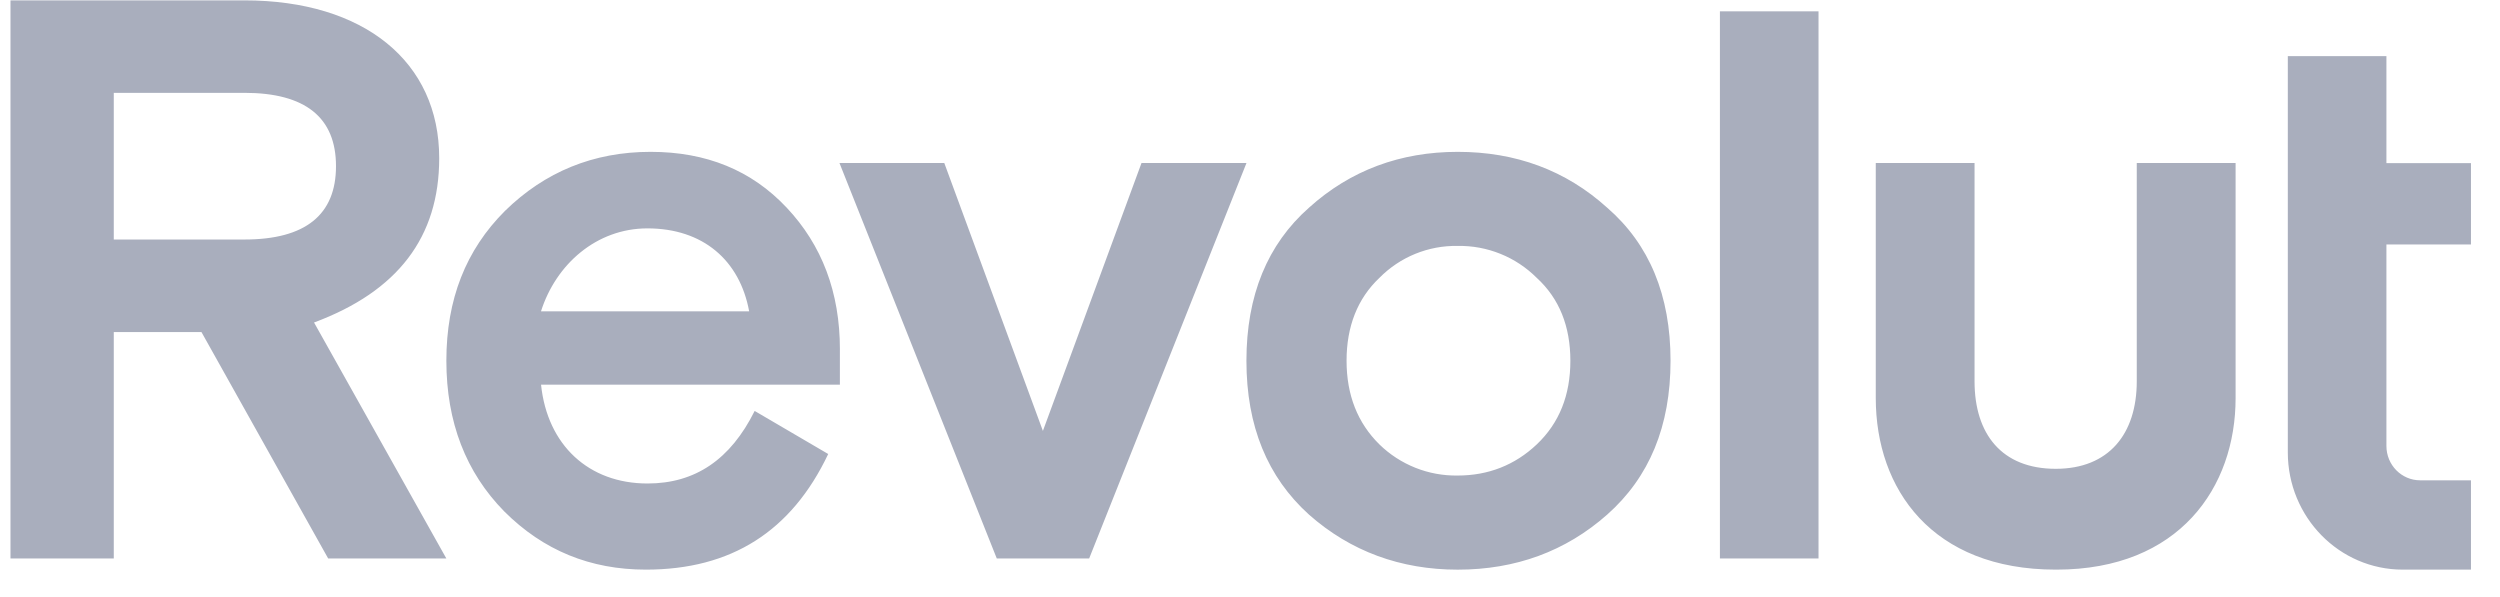 <svg width="88" height="21" viewBox="0 0 88 21" fill="none" xmlns="http://www.w3.org/2000/svg">
<g clip-path="url(#clip0_78_10628)">
<path d="M56.572 7.31C55.112 5.99 53.349 5.345 51.311 5.345C49.301 5.345 47.538 5.991 46.077 7.31C44.616 8.6 43.874 10.397 43.874 12.699C43.874 15.001 44.616 16.796 46.077 18.115C47.537 19.406 49.301 20.052 51.311 20.052C53.349 20.052 55.112 19.406 56.572 18.115C58.06 16.796 58.803 15 58.803 12.699C58.803 10.398 58.06 8.6 56.572 7.31ZM48.557 15.645C47.787 14.888 47.399 13.905 47.399 12.698C47.399 11.492 47.784 10.509 48.557 9.779C48.916 9.415 49.345 9.128 49.818 8.935C50.292 8.742 50.799 8.647 51.31 8.657C51.825 8.647 52.337 8.742 52.815 8.935C53.293 9.127 53.727 9.415 54.092 9.779C54.889 10.509 55.277 11.491 55.277 12.698C55.277 13.905 54.892 14.887 54.092 15.645C53.321 16.374 52.384 16.739 51.31 16.739C50.802 16.747 50.297 16.655 49.825 16.467C49.352 16.279 48.921 16 48.557 15.645ZM64.012 19.658V0.4H60.541V19.658H64.012ZM75.214 5.738V13.422C75.214 15.274 74.231 16.502 72.362 16.502C70.46 16.502 69.504 15.276 69.504 13.422V5.738H66.027V14.012C66.027 17.217 68.01 20.051 72.362 20.051H72.389C76.713 20.051 78.693 17.154 78.693 14.012V5.738H75.214ZM40.181 5.738L36.71 15.168L33.239 5.738H29.549L35.087 19.659H38.338L43.876 5.738H40.181ZM29.565 12.305C29.565 10.285 28.932 8.629 27.692 7.31C26.452 5.99 24.857 5.345 22.901 5.345C20.89 5.345 19.181 6.048 17.777 7.422C16.398 8.798 15.712 10.537 15.712 12.698C15.712 14.859 16.4 16.628 17.75 18.002C19.128 19.378 20.781 20.051 22.736 20.051C25.74 20.051 27.86 18.704 29.153 15.981L26.564 14.465C25.712 16.177 24.471 17.019 22.791 17.019C20.726 17.019 19.266 15.672 19.045 13.54H29.564V12.304L29.565 12.305ZM22.789 8.039C24.744 8.039 26.04 9.161 26.37 10.958H19.043C19.568 9.302 20.998 8.039 22.789 8.039H22.789ZM15.711 19.658L11.054 11.352C14 10.257 15.46 8.349 15.46 5.57C15.464 2.174 12.817 0.013 8.604 0.013H0.369V19.658H4.005V11.688H7.091L11.552 19.659L15.711 19.658ZM8.604 3.268C10.752 3.268 11.827 4.138 11.827 5.849C11.827 7.561 10.751 8.431 8.604 8.431H4.005V3.268H8.604ZM84.577 20.051C82.343 20.051 80.531 18.204 80.531 15.925V1.977H84.002V5.743H86.978V8.605H84.002V15.698C84.002 16.366 84.533 16.907 85.19 16.907H86.978V20.051H84.577Z" fill="#A9AEBD"/>
</g>
<defs>
<clipPath id="clip0_78_10628">
<rect width="86.764" height="20.463" fill="white" transform="translate(0.369 0.013)"/>
</clipPath>
</defs>
</svg>
